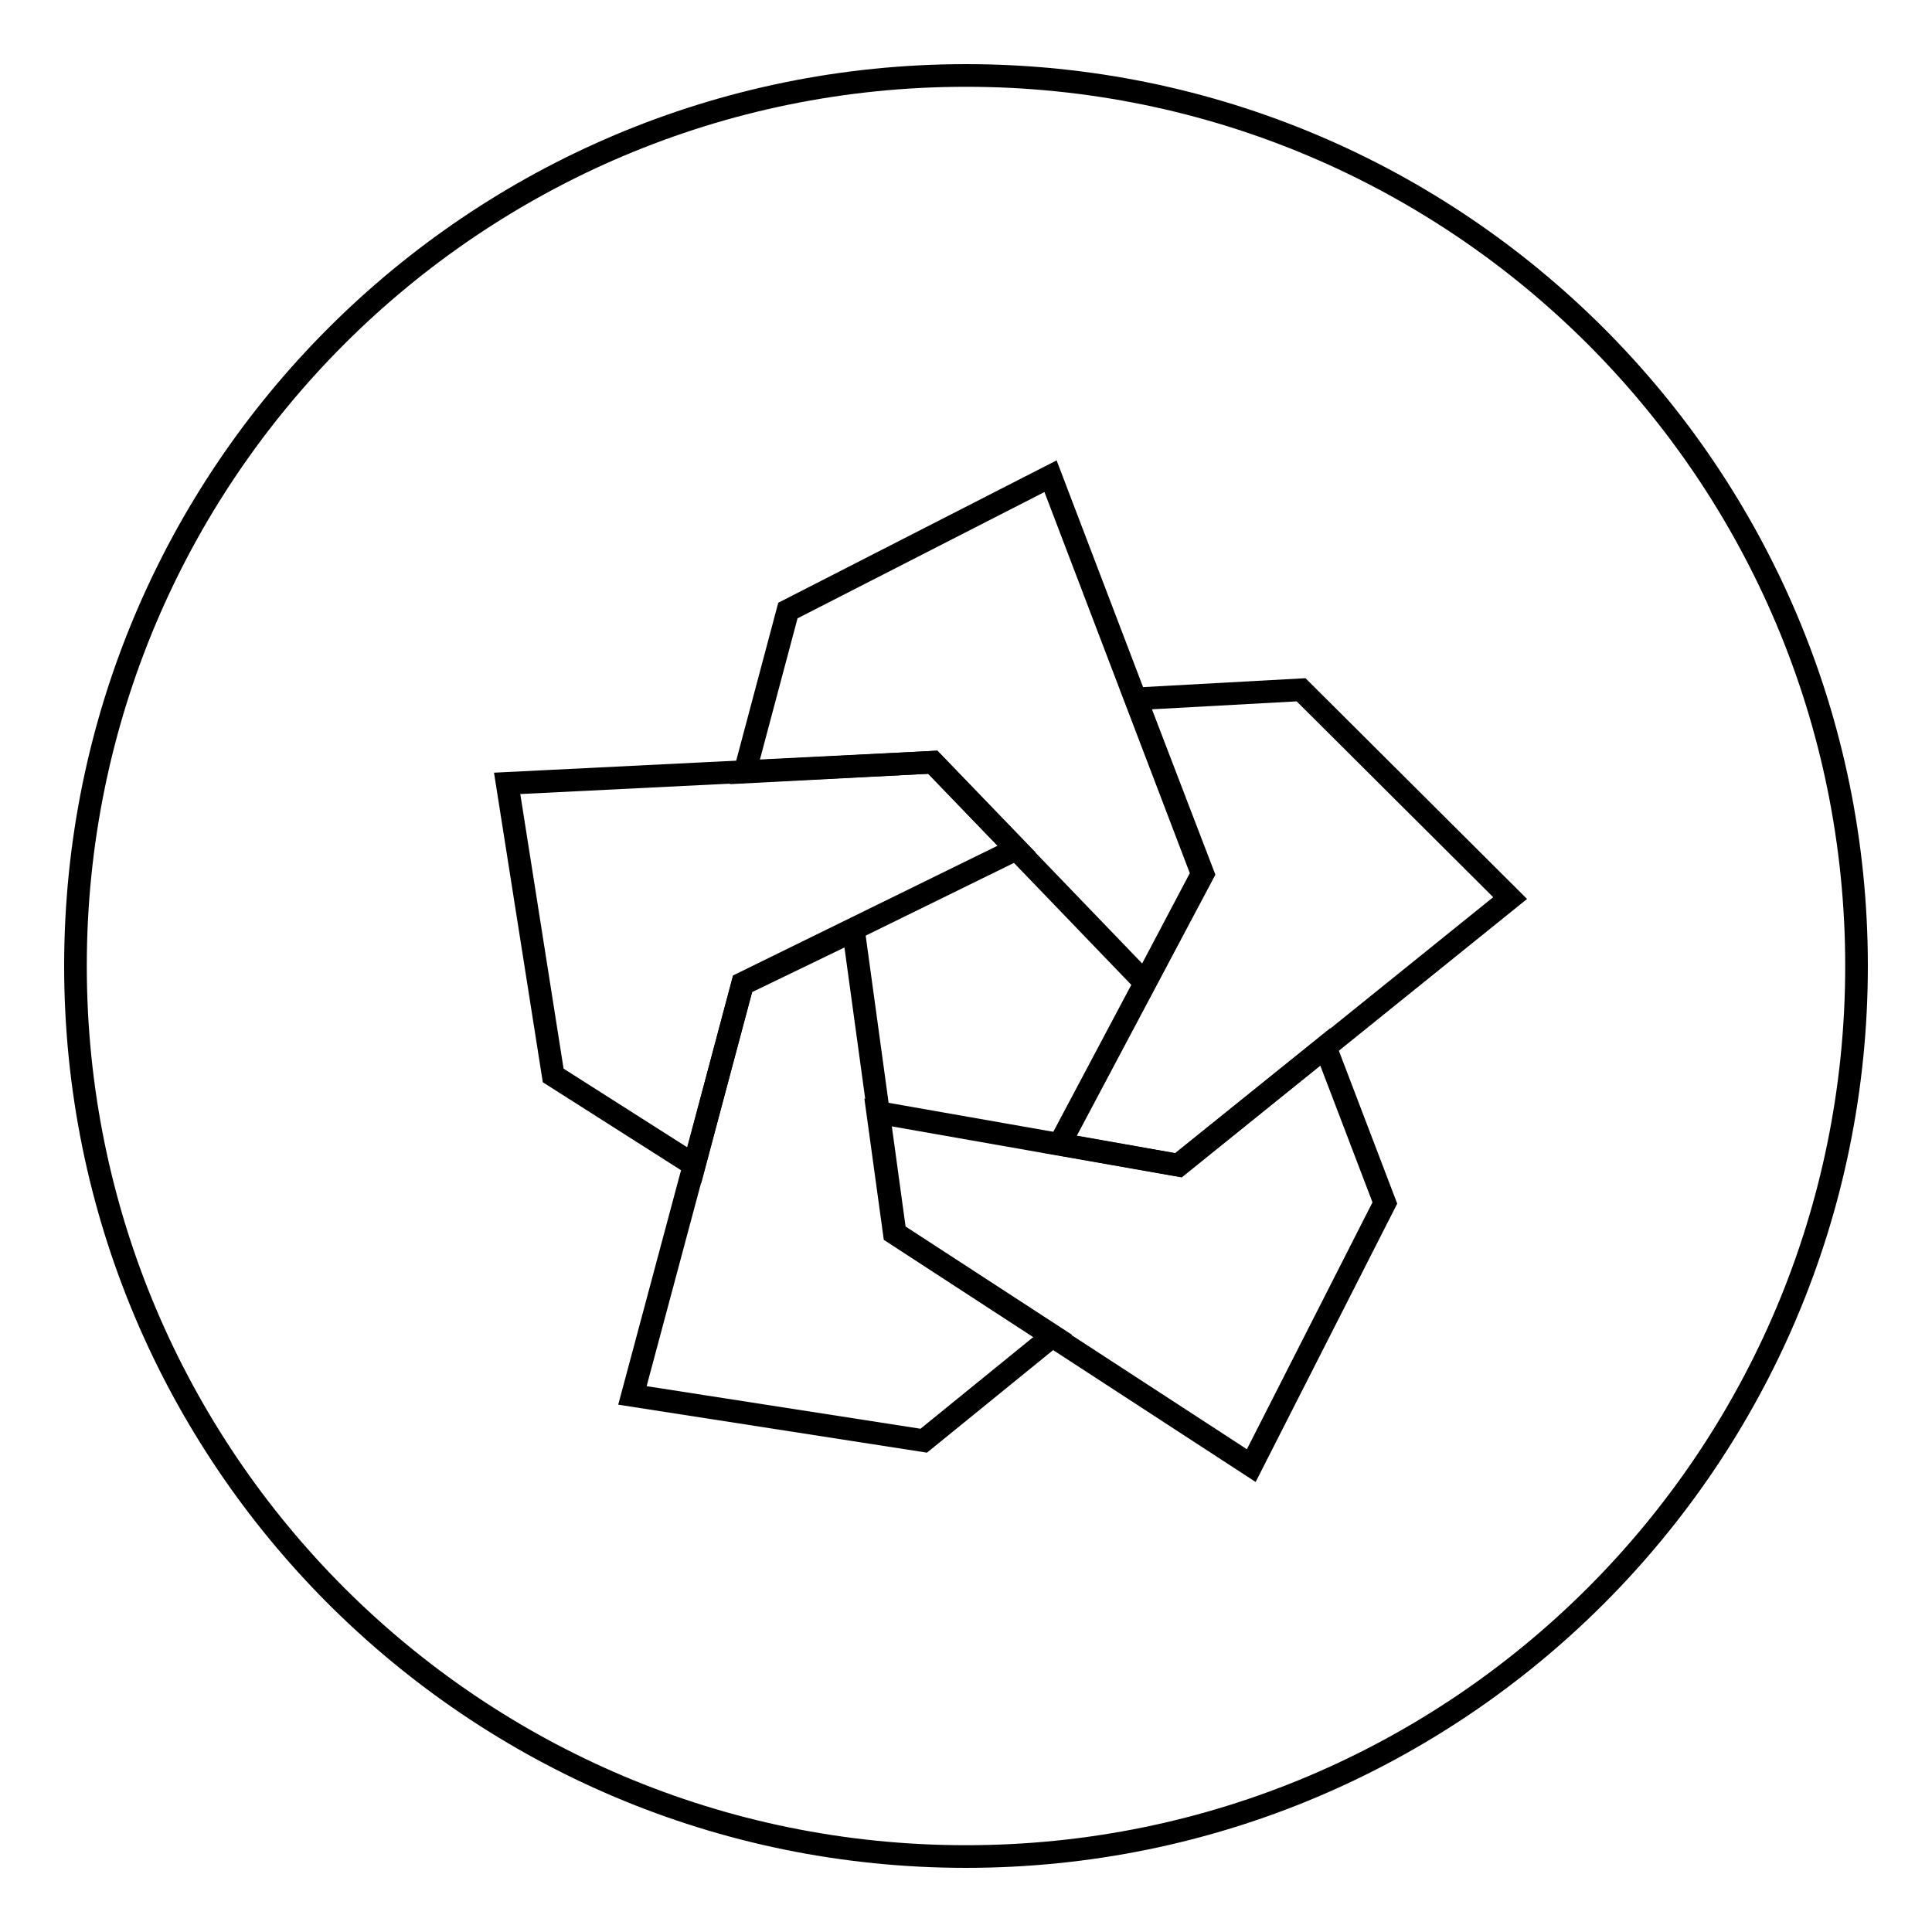 <?xml version="1.0" encoding="utf-8"?>
<!-- Svg Vector Icons : http://www.onlinewebfonts.com/icon -->
<!DOCTYPE svg PUBLIC "-//W3C//DTD SVG 1.1//EN" "http://www.w3.org/Graphics/SVG/1.1/DTD/svg11.dtd">
<svg version="1.1" xmlns="http://www.w3.org/2000/svg" xmlns:xlink="http://www.w3.org/1999/xlink" x="0px" y="0px" viewBox="0 0 256 256" enable-background="new 0 0 256 256" xml:space="preserve">
<g><g><path stroke-width="3" fill-opacity="0" stroke="#000000"  d="M104.4,80.9l34.8-17.8l20.1,52.7l-7.6,14.4L123.6,101l-24.9,1.3L104.4,80.9z"/><path stroke-width="3" fill-opacity="0" stroke="#000000"  d="M123.6,101l-56.4,2.8l6.1,38.7L92,154.4l6.4-24.1l36.3-17.8L123.6,101z"/><path stroke-width="3" fill-opacity="0" stroke="#000000"  d="M98.4,130.4l-14.6,54.5l38.6,6l17.1-13.9l-20.9-13.6l-5.5-40.1L98.4,130.4z"/><path stroke-width="3" fill-opacity="0" stroke="#000000"  d="M116.3,147.4l2.2,16l47.3,30.8l17.7-34.8l-7.9-20.7l-19.5,15.7L116.3,147.4z"/><path stroke-width="3" fill-opacity="0" stroke="#000000"  d="M156.2,154.4l43.9-35.4l-27.7-27.6l-21.9,1.2l8.9,23.2l-19,35.8L156.2,154.4z"/><path stroke-width="3" fill-opacity="0" stroke="#000000"  d="M10,128c0,65.2,52.8,118,118,118c65.2,0,118-52.8,118-118c0-65.2-52.8-118-118-118C62.8,10,10,62.8,10,128z"/></g></g>
</svg>